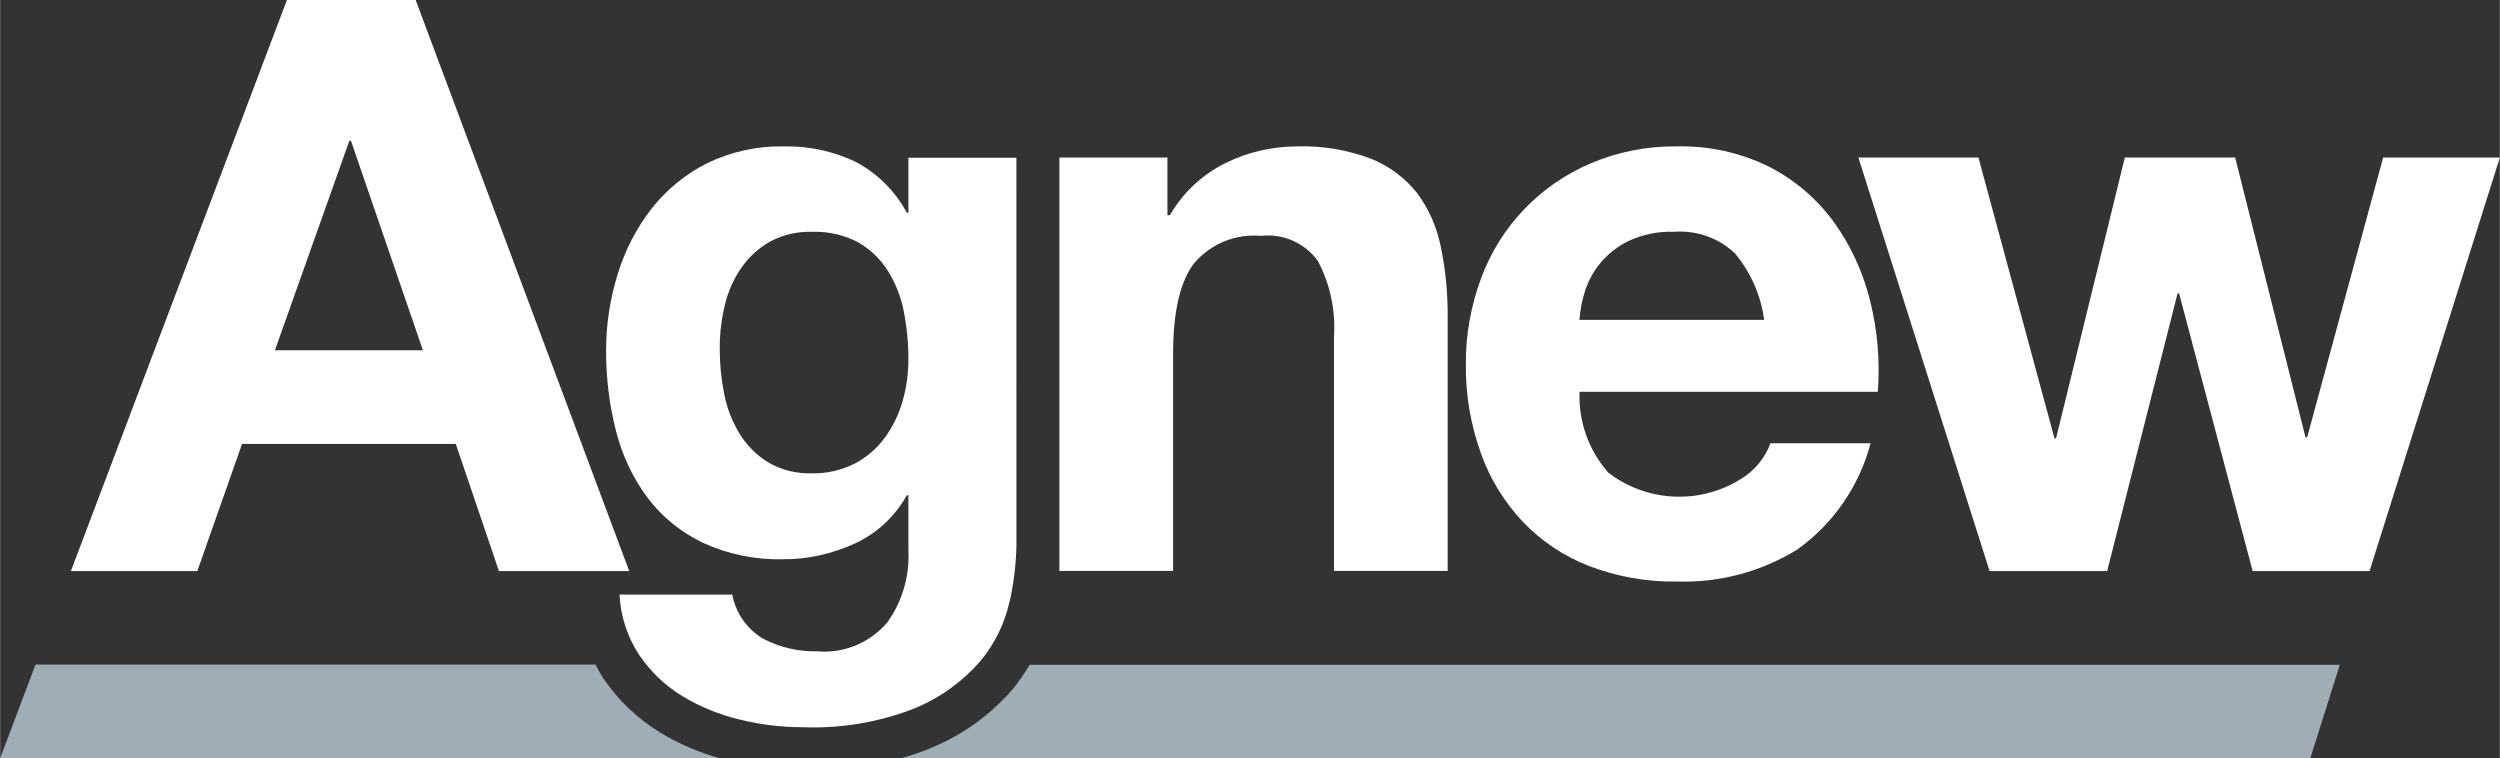 <?xml version="1.0" encoding="UTF-8"?>
<svg id="a" data-name="Layer 1" xmlns="http://www.w3.org/2000/svg" width="49.88mm" height="15.13mm" viewBox="0 0 141.38 42.89">
  <rect x="0" y="0" width="141.38" height="42.89" fill="#333333" stroke="none"/>
  <defs>
    <style>
      .k {
        fill: #fff;
      }

      .l {
        fill: #9faeb6;
      }
    </style>
  </defs>
  <g id="b" data-name="Group 2">
    <g id="c" data-name="Group 1">
      <path id="d" data-name="Path 1" class="l" d="M37.31,41.42c-1.26-.77-2.34-1.8-3.17-3.02-.17-.26-.33-.53-.47-.81H2l-2,5.29H40.67c-1.18-.33-2.31-.82-3.36-1.46"/>
      <path id="e" data-name="Path 2" class="l" d="M58.23,37.59c-.27,.46-.58,.91-.91,1.33-1.24,1.45-2.79,2.59-4.55,3.33-.59,.26-1.2,.47-1.82,.64h79.71l1.67-5.29H58.23Z"/>
      <path id="f" data-name="Path 3" class="k" d="M23.5,0l12.08,32.3h-7.37l-2.44-7.19H13.68l-2.53,7.19H4L16.22,0h7.28Zm.41,19.81l-4.07-11.85h-.09l-4.21,11.85h8.37Z"/>
      <path id="g" data-name="Path 4" class="k" d="M57.09,34.02c-.27,1.24-.84,2.4-1.65,3.37-1,1.15-2.25,2.06-3.66,2.65-2.04,.81-4.23,1.18-6.43,1.09-1.18,0-2.36-.15-3.51-.43-1.15-.27-2.25-.72-3.26-1.33-.97-.59-1.8-1.39-2.44-2.33-.67-1.02-1.05-2.2-1.11-3.41h6.38c.19,1.05,.84,1.97,1.77,2.51,.94,.48,1.98,.72,3.03,.7,1.51,.13,2.98-.48,3.96-1.63,.86-1.19,1.28-2.65,1.2-4.12v-3.08h-.09c-.67,1.21-1.71,2.17-2.96,2.74-1.27,.58-2.65,.89-4.05,.88-1.56,.04-3.11-.28-4.52-.93-1.23-.59-2.3-1.45-3.12-2.53-.84-1.12-1.44-2.4-1.79-3.76-.38-1.48-.57-3.01-.57-4.55,0-1.48,.22-2.95,.66-4.36,.41-1.35,1.06-2.6,1.92-3.71,.85-1.07,1.92-1.95,3.14-2.56,1.34-.65,2.83-.98,4.32-.95,1.4-.03,2.78,.26,4.05,.86,1.24,.65,2.26,1.66,2.92,2.89h.09v-3.11h6.11V30.81c-.02,1.08-.15,2.16-.38,3.21m-8.8-7.78c.67-.35,1.26-.84,1.71-1.45,.46-.62,.8-1.32,1.02-2.06,.23-.79,.34-1.6,.34-2.42,0-.92-.09-1.84-.27-2.74-.16-.81-.47-1.58-.91-2.28-.42-.66-.99-1.2-1.67-1.59-.81-.42-1.71-.62-2.62-.59-.81-.02-1.61,.16-2.33,.54-.65,.36-1.2,.86-1.63,1.47-.45,.64-.77,1.36-.95,2.13-.2,.82-.3,1.66-.29,2.51,0,.84,.08,1.68,.25,2.51,.15,.79,.44,1.55,.86,2.24,.4,.66,.95,1.22,1.61,1.63,.75,.44,1.62,.66,2.49,.63,.83,.02,1.65-.17,2.4-.54"/>
      <path id="h" data-name="Path 5" class="k" d="M66.02,8.91v3.26h.14c.74-1.28,1.84-2.31,3.17-2.96,1.24-.61,2.6-.92,3.98-.93,1.44-.05,2.88,.19,4.23,.7,1.02,.41,1.92,1.08,2.6,1.94,.67,.9,1.12,1.93,1.34,3.03,.27,1.3,.4,2.63,.39,3.96v14.38h-6.43v-13.21c.1-1.5-.21-2.99-.91-4.32-.74-1.02-1.96-1.56-3.21-1.42-1.45-.13-2.86,.45-3.8,1.56-.79,1.04-1.18,2.75-1.18,5.13v12.26h-6.43V8.91h6.11Z"/>
      <path id="i" data-name="Path 6" class="k" d="M90.9,26.69c2.17,1.7,5.16,1.87,7.51,.43,.79-.47,1.4-1.19,1.72-2.05h5.66c-.64,2.43-2.11,4.56-4.16,6.02-2.04,1.25-4.4,1.88-6.79,1.8-1.7,.03-3.39-.27-4.98-.88-1.42-.55-2.7-1.41-3.75-2.51-1.05-1.12-1.86-2.44-2.37-3.89-.57-1.6-.86-3.28-.84-4.98-.02-1.67,.28-3.32,.86-4.89,1.08-2.94,3.34-5.29,6.22-6.51,1.54-.65,3.19-.97,4.86-.95,1.8-.04,3.59,.35,5.21,1.15,1.44,.74,2.69,1.8,3.64,3.1,.97,1.33,1.66,2.84,2.06,4.43,.43,1.7,.58,3.45,.45,5.2h-16.87c-.07,1.65,.5,3.27,1.58,4.52m7.26-12.3c-.93-.91-2.21-1.37-3.51-1.27-.88-.03-1.76,.15-2.56,.52-.63,.31-1.18,.74-1.63,1.29-.39,.48-.68,1.04-.86,1.63-.15,.5-.25,1.02-.29,1.54h10.45c-.18-1.36-.74-2.65-1.61-3.71"/>
      <path id="j" data-name="Path 7" class="k" d="M127.4,32.3l-4.16-15.7h-.09l-3.98,15.7h-6.65l-7.42-23.39h6.79l4.3,15.88h.09l3.89-15.88h6.24l3.98,15.83h.09l4.3-15.83h6.6l-7.37,23.39h-6.6Z"/>
    </g>
  </g>
</svg>